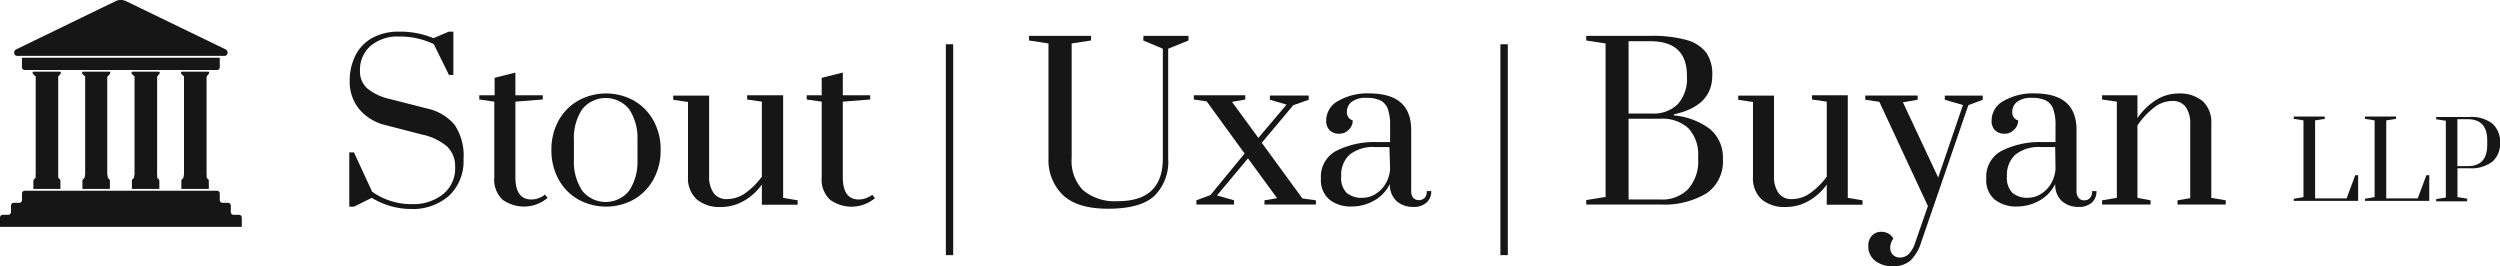<svg xmlns="http://www.w3.org/2000/svg" viewBox="0 0 303.27 32.28"><defs><style>.cls-1{fill:#161616;}</style></defs><title>Asset 5</title><g id="Layer_2" data-name="Layer 2"><g id="Layer_1-2" data-name="Layer 1"><path class="cls-1" d="M51.83,13.17,47.25,12a6.51,6.51,0,0,1-2.67-1.25,2.74,2.74,0,0,1-.91-2.18,3.83,3.83,0,0,1,1.28-3,5.07,5.07,0,0,1,3.5-1.14,9.57,9.57,0,0,1,4.17.92l1.84,3.74H55V3.84h-.56l-1.86.79a10.44,10.44,0,0,0-4.17-.79,6.59,6.59,0,0,0-3.23.75,5,5,0,0,0-2.06,2.13,6.84,6.84,0,0,0-.7,3.13,5.25,5.25,0,0,0,1.13,3.36,6,6,0,0,0,3.35,2l4.24,1.1a6.91,6.91,0,0,1,3.07,1.44,3.28,3.28,0,0,1,1,2.47,4,4,0,0,1-1.47,3.34A5.74,5.74,0,0,1,50,24.76a8.13,8.13,0,0,1-4.86-1.51l-2.2-4.76h-.57v6.58h.57L45.1,24a9.18,9.18,0,0,0,4.68,1.35,6.66,6.66,0,0,0,4.7-1.61,5.77,5.77,0,0,0,1.75-4.45,6.67,6.67,0,0,0-1.09-4.16A6,6,0,0,0,51.83,13.17Z"/><path class="cls-1" d="M65.83,23.81a3.09,3.09,0,0,1-.59.26,2.55,2.55,0,0,1-.78.13c-1.29,0-1.94-.91-1.94-2.71V12.33l3.32-.26v-.51H62.52V8.8L60,9.44v2.12H58.14v.51l1.82.26v9.21a3.31,3.31,0,0,0,1,2.68A4.44,4.44,0,0,0,66.43,24l-.33-.41A1.49,1.49,0,0,1,65.83,23.81Z"/><path class="cls-1" d="M76.87,12.19a7,7,0,0,0-6.7,0,6.27,6.27,0,0,0-2.4,2.42,7.22,7.22,0,0,0-.88,3.58,7.31,7.31,0,0,0,.88,3.59,6.23,6.23,0,0,0,2.4,2.43,7,7,0,0,0,6.7,0,6.27,6.27,0,0,0,2.39-2.43,7.21,7.21,0,0,0,.88-3.59,7.12,7.12,0,0,0-.88-3.58A6.32,6.32,0,0,0,76.87,12.19Zm.46,7.28a6.28,6.28,0,0,1-1,3.65,3.64,3.64,0,0,1-5.71,0,6.28,6.28,0,0,1-1-3.65V16.91a6.26,6.26,0,0,1,1-3.65,3.66,3.66,0,0,1,5.71,0,6.26,6.26,0,0,1,1,3.65Z"/><path class="cls-1" d="M95,11.56H90.63v.51l1.79.26v9.1a8.88,8.88,0,0,1-1.93,1.94,3.85,3.85,0,0,1-2.27.78,1.9,1.9,0,0,1-1.66-.75,3.39,3.39,0,0,1-.54-2v-9.8H81.67v.51l1.79.26v9.08a3.44,3.44,0,0,0,1.07,2.74,4.27,4.27,0,0,0,2.9.92,5.58,5.58,0,0,0,2.77-.72,6.88,6.88,0,0,0,2.22-2v2.45h4.34V24.3L95,24Z"/><path class="cls-1" d="M105.55,23.81a3.4,3.4,0,0,1-.59.26,2.55,2.55,0,0,1-.78.13c-1.3,0-1.94-.91-1.94-2.71V12.33l3.32-.26v-.51h-3.32V8.8l-2.56.64v2.12H97.86v.51l1.82.26v9.21a3.31,3.31,0,0,0,1,2.68,4.44,4.44,0,0,0,5.46-.18l-.33-.41A1.49,1.49,0,0,1,105.55,23.81Z"/><rect class="cls-1" x="114.74" y="5.37" width="0.89" height="25.58"/><path class="cls-1" d="M138.68,4.91l2.38,1v13.3q0,5.19-5.42,5.19a6,6,0,0,1-4.27-1.34A5.07,5.07,0,0,1,130,19.21V5.27l2.35-.36V4.35h-7.52v.56l2.36.36V19.21a5.89,5.89,0,0,0,1.74,4.44q1.74,1.67,5.49,1.67c2.58,0,4.44-.5,5.58-1.52a5.82,5.82,0,0,0,1.71-4.59V5.91l2.46-1V4.35h-5.45Z"/><polygon class="cls-1" points="153.06 17.32 156.89 12.76 158.76 12.1 158.76 11.59 154.05 11.59 154.05 12.1 156.07 12.69 152.65 16.73 149.45 12.36 151.06 12.07 151.06 11.56 144.82 11.56 144.82 12.07 146.38 12.3 150.98 18.62 146.84 23.66 145.13 24.3 145.13 24.81 149.7 24.81 149.7 24.3 147.63 23.71 151.39 19.21 154.92 24.04 153.39 24.3 153.39 24.81 159.63 24.81 159.63 24.3 157.99 24.07 153.06 17.32"/><path class="cls-1" d="M172.82,24a1,1,0,0,1-1.39,0,1.31,1.31,0,0,1-.24-.85V15.78c0-3-1.71-4.45-5.12-4.45a7.06,7.06,0,0,0-3.71.9,2.7,2.7,0,0,0-1.48,2.38,1.56,1.56,0,0,0,.44,1.21,1.61,1.61,0,0,0,1.15.4,1.57,1.57,0,0,0,1.15-.49,1.55,1.55,0,0,0,.48-1.12,1,1,0,0,1-.71-1,1.51,1.51,0,0,1,.59-1.26,2.77,2.77,0,0,1,1.79-.48,3.85,3.85,0,0,1,1.66.3,1.88,1.88,0,0,1,.91,1,5.86,5.86,0,0,1,.29,2.06v2h-1.71a10.34,10.34,0,0,0-4.68,1,3.51,3.51,0,0,0-2,3.42,3.11,3.11,0,0,0,1,2.54,4.13,4.13,0,0,0,2.69.86,5.48,5.48,0,0,0,2.8-.74,4.65,4.65,0,0,0,1.88-2,2.68,2.68,0,0,0,.83,2.11,3,3,0,0,0,2,.68,2.27,2.27,0,0,0,1.6-.52,1.75,1.75,0,0,0,.58-1.4h-.54A1.12,1.12,0,0,1,172.82,24Zm-4.19-3.49a4.06,4.06,0,0,1-.61,1.88,3.6,3.6,0,0,1-1.24,1.19,2.94,2.94,0,0,1-1.42.41,2.83,2.83,0,0,1-2-.59,2.55,2.55,0,0,1-.66-2,3.33,3.33,0,0,1,1-2.62,4.53,4.53,0,0,1,3.14-.94h1.71Z"/><rect class="cls-1" x="182.01" y="5.37" width="0.9" height="25.58"/><path class="cls-1" d="M203.05,14v-.13q4.66-1,4.66-4.71A4.61,4.61,0,0,0,207,6.41a4.46,4.46,0,0,0-2.38-1.55,15.28,15.28,0,0,0-4.4-.51h-7.8v.56l2.35.36V23.89l-2.35.38v.54h9A10,10,0,0,0,207,23.46,4.66,4.66,0,0,0,209,19.29a4.49,4.49,0,0,0-1.57-3.64A8.55,8.55,0,0,0,203.05,14Zm-5.49-9h2.63q4.45,0,4.45,4.19v.16a4.57,4.57,0,0,1-1.1,3.27,4.13,4.13,0,0,1-3.15,1.15h-2.83ZM206,19.31a5.06,5.06,0,0,1-1.21,3.62,4.4,4.4,0,0,1-3.37,1.27h-3.86V14.4h3.86a4.69,4.69,0,0,1,3.39,1.15A4.66,4.66,0,0,1,206,19Z"/><path class="cls-1" d="M224.15,11.56h-4.34v.51l1.79.26v9.1a8.88,8.88,0,0,1-1.93,1.94,3.85,3.85,0,0,1-2.27.78,1.9,1.9,0,0,1-1.66-.75,3.39,3.39,0,0,1-.54-2v-9.8h-4.34v.51l1.79.26v9.08a3.44,3.44,0,0,0,1.06,2.74,4.27,4.27,0,0,0,2.9.92,5.58,5.58,0,0,0,2.77-.72,6.78,6.78,0,0,0,2.22-2v2.45h4.34V24.3L224.15,24Z"/><path class="cls-1" d="M235.92,12.1l2.2.64-3,8.8-4.28-9.13,1.79-.31v-.51h-6.36v.51l1.71.25L233.87,25l-1.53,4.4a3.51,3.51,0,0,1-.81,1.43,1.53,1.53,0,0,1-1.06.41,1.14,1.14,0,0,1-.84-.33,1.16,1.16,0,0,1-.33-.85,1.87,1.87,0,0,1,.38-1.12,1.61,1.61,0,0,0-.62-.62,1.86,1.86,0,0,0-.87-.2,1.49,1.49,0,0,0-1.11.47,1.73,1.73,0,0,0-.44,1.24,2.19,2.19,0,0,0,.81,1.79,3.29,3.29,0,0,0,2.15.67,3.08,3.08,0,0,0,2.16-.69,5.28,5.28,0,0,0,1.29-2.2l5.73-16.65,1.74-.64v-.51h-4.6Z"/><path class="cls-1" d="M253.54,24a.86.86,0,0,1-.69.3.84.84,0,0,1-.7-.3,1.25,1.25,0,0,1-.25-.85V15.78c0-3-1.7-4.45-5.11-4.45a7.06,7.06,0,0,0-3.71.9,2.68,2.68,0,0,0-1.48,2.38,1.55,1.55,0,0,0,.43,1.21,1.61,1.61,0,0,0,1.15.4,1.54,1.54,0,0,0,1.15-.49,1.52,1.52,0,0,0,.49-1.12,1,1,0,0,1-.72-1,1.54,1.54,0,0,1,.59-1.26,2.79,2.79,0,0,1,1.79-.48,3.79,3.79,0,0,1,1.66.3,1.84,1.84,0,0,1,.91,1,5.6,5.6,0,0,1,.3,2.06v2h-1.72a10.4,10.4,0,0,0-4.68,1,3.53,3.53,0,0,0-2,3.42,3.09,3.09,0,0,0,1,2.54,4.11,4.11,0,0,0,2.69.86,5.5,5.5,0,0,0,2.8-.74,4.65,4.65,0,0,0,1.88-2,2.64,2.64,0,0,0,.83,2.11,3,3,0,0,0,2,.68,2.3,2.3,0,0,0,1.6-.52,1.77,1.77,0,0,0,.57-1.4h-.53A1.17,1.17,0,0,1,253.54,24Zm-4.19-3.49a4.07,4.07,0,0,1-.62,1.88,3.51,3.51,0,0,1-1.24,1.19,2.91,2.91,0,0,1-1.42.41,2.8,2.8,0,0,1-1.94-.59,2.55,2.55,0,0,1-.67-2,3.34,3.34,0,0,1,1-2.62,4.51,4.51,0,0,1,3.13-.94h1.72Z"/><path class="cls-1" d="M268.25,15a3.47,3.47,0,0,0-1.06-2.74,4.32,4.32,0,0,0-2.91-.92,5.05,5.05,0,0,0-2.76.81,7.69,7.69,0,0,0-2.23,2.18V11.56H255v.51l1.79.26V24L255,24.3v.51h5.88V24.3L259.29,24V15.22a9.16,9.16,0,0,1,1.94-2.11,3.59,3.59,0,0,1,2.26-.86,1.94,1.94,0,0,1,1.66.73,3.41,3.41,0,0,1,.54,2.06v9l-1.54.26v.51H270V24.3L268.25,24Z"/><polygon class="cls-1" points="284.66 24.07 280.84 24.07 280.84 14.6 282.01 14.42 282.01 14.14 278.25 14.14 278.25 14.42 279.43 14.6 279.43 23.91 278.25 24.11 278.25 24.37 286.06 24.37 286.06 21.25 285.71 21.25 284.66 24.07"/><polygon class="cls-1" points="293.29 24.07 289.47 24.07 289.47 14.6 290.65 14.42 290.65 14.14 286.89 14.14 286.89 14.42 288.06 14.6 288.06 23.91 286.89 24.11 286.89 24.37 294.69 24.37 294.69 21.25 294.34 21.25 293.29 24.07"/><path class="cls-1" d="M302.35,15a4.2,4.2,0,0,0-2.82-.81h-4v.28l1.17.18v9.31l-1.17.19v.27h3.76V24.1l-1.18-.19v-3.5h1.43a4.2,4.2,0,0,0,2.82-.81,2.92,2.92,0,0,0,.92-2.32A2.94,2.94,0,0,0,302.35,15Zm-.63,2.58c0,1.72-.79,2.57-2.37,2.57H298.1V14.46h1.25c1.58,0,2.37.86,2.37,2.56Z"/><path class="cls-1" d="M29,26.06h-.67a.34.34,0,0,1-.33-.34v-.79a.34.34,0,0,0-.34-.33H27a.34.34,0,0,1-.34-.33v-.8a.33.33,0,0,0-.33-.33H3a.33.33,0,0,0-.33.33v.8a.34.34,0,0,1-.34.33H1.67a.34.34,0,0,0-.34.33v.79a.34.34,0,0,1-.33.34H.33a.33.33,0,0,0-.33.33v1.13H29.33V26.39A.33.33,0,0,0,29,26.06Z"/><path class="cls-1" d="M26.66,8.16V7h-24V8.16A.33.33,0,0,0,3,8.49H26.33A.33.33,0,0,0,26.66,8.16Z"/><path class="cls-1" d="M2.07,6.78H27.26a.35.35,0,0,0,.34-.32A.42.42,0,0,0,27.39,6L15.31.15A1.46,1.46,0,0,0,14,.15L1.94,6a.43.43,0,0,0-.21.45A.35.35,0,0,0,2.07,6.78Z"/><path class="cls-1" d="M13.29,9c.1,0,.12-.31,0-.31H10.05c-.13,0-.11.31,0,.31.12.16.19.22.28.24V21.22s-.06.12-.05.2a.37.37,0,0,1-.13.27.26.26,0,0,0-.15.23v1h3.33v-1a.26.26,0,0,0-.15-.23.33.33,0,0,1-.12-.27c0-.08,0-.18-.05-.2V9.28C13.09,9.26,13.16,9.2,13.29,9Z"/><path class="cls-1" d="M7.29,9c.1,0,.12-.31,0-.31H4.05c-.13,0-.11.31,0,.31.12.16.19.22.28.24V21.22s-.06.12,0,.2a.34.34,0,0,1-.13.27.28.28,0,0,0-.15.23v1H7.33v-1a.28.28,0,0,0-.14-.23.31.31,0,0,1-.13-.27c0-.08,0-.18,0-.2V9.28C7.09,9.26,7.17,9.2,7.29,9Z"/><path class="cls-1" d="M19.28,9c.11,0,.13-.31,0-.31H16.05c-.13,0-.11.31,0,.31.12.16.19.22.27.24V21.22a.32.32,0,0,0-.05.2.33.33,0,0,1-.12.27.26.26,0,0,0-.15.23v1h3.33v-1a.26.26,0,0,0-.15-.23.33.33,0,0,1-.12-.27.32.32,0,0,0,0-.2V9.28C19.09,9.26,19.16,9.2,19.28,9Z"/><path class="cls-1" d="M25.28,9c.11,0,.13-.31,0-.31H22.05c-.13,0-.11.31,0,.31.12.16.19.22.27.24V21.22a.32.32,0,0,0-.05.2.33.33,0,0,1-.12.27.26.26,0,0,0-.15.23v1h3.33v-1a.26.26,0,0,0-.15-.23.33.33,0,0,1-.12-.27.32.32,0,0,0,0-.2V9.28C25.09,9.26,25.16,9.2,25.28,9Z"/></g></g></svg>